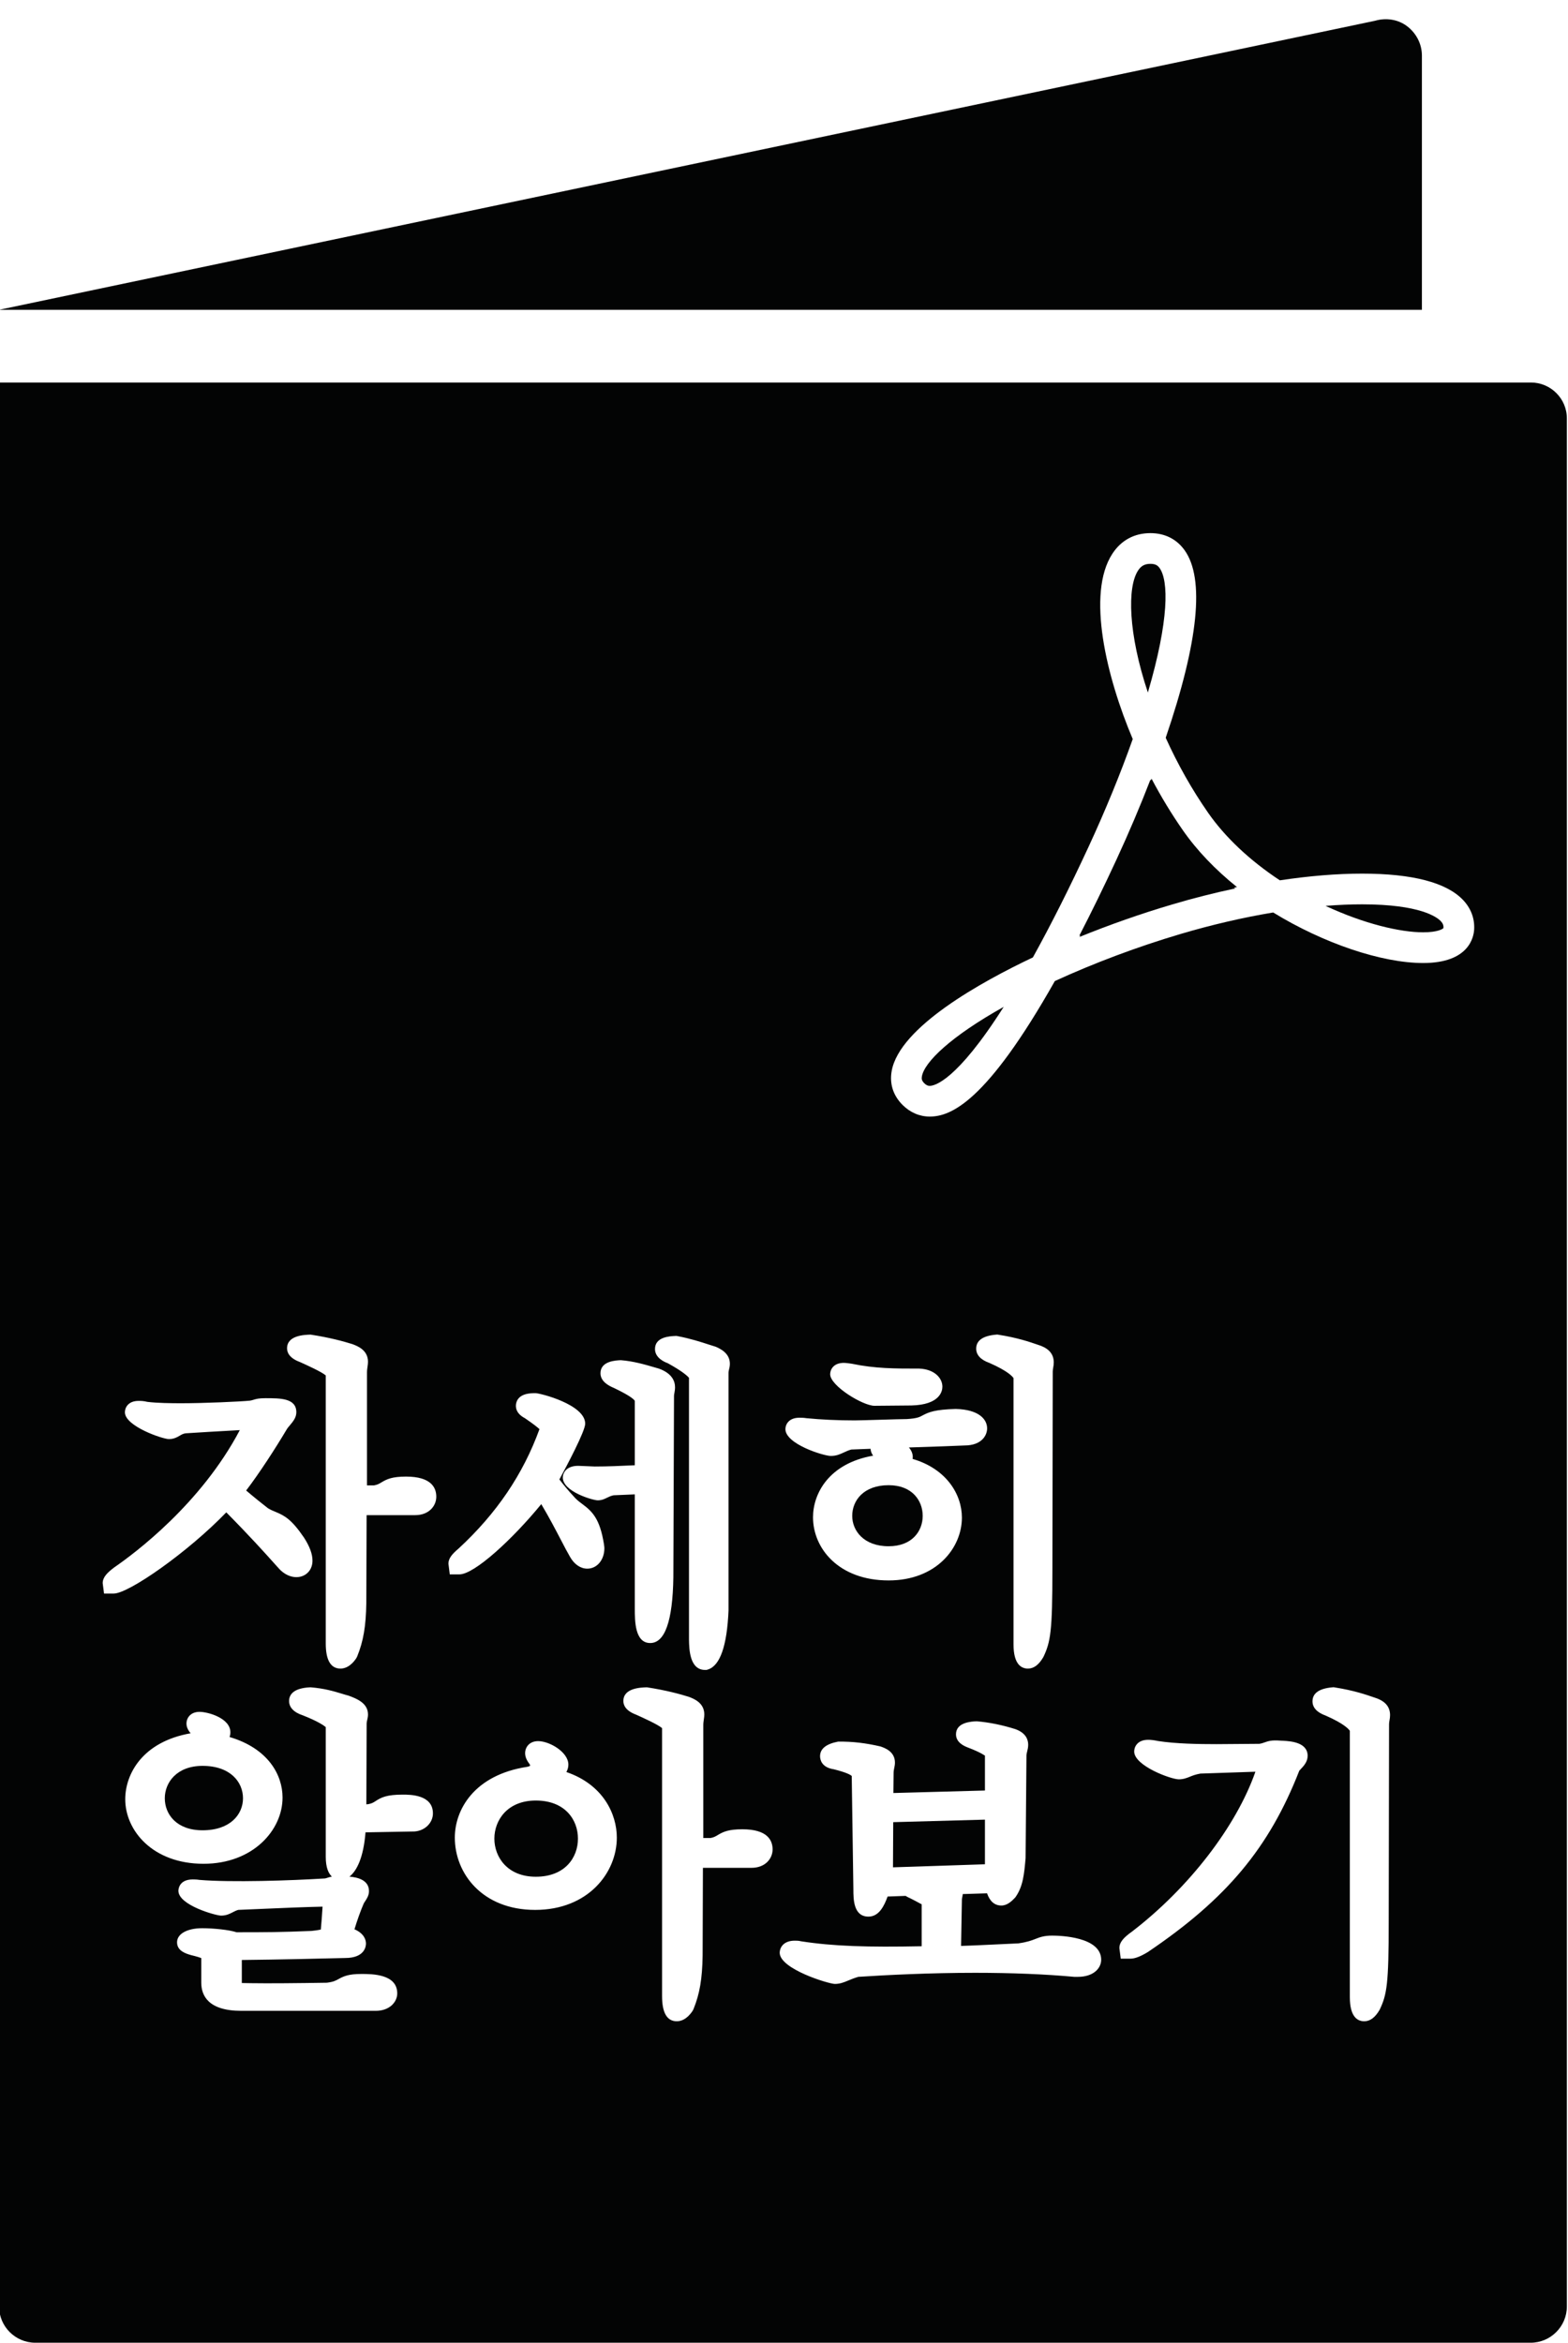 <?xml version="1.0" encoding="UTF-8" standalone="no"?>
<svg xmlns="http://www.w3.org/2000/svg" xmlns:xlink="http://www.w3.org/1999/xlink" xmlns:serif="http://www.serif.com/" width="100%" height="100%" viewBox="0 0 81 121" version="1.1" xml:space="preserve" style="fill-rule:evenodd;clip-rule:evenodd;stroke-linejoin:round;stroke-miterlimit:2;">
    <g transform="matrix(1,0,0,1,-736,0)">
        <g>
            <path d="M809.453,2.873C809.453,2.273 809.165,1.721 808.697,1.361C808.229,1 807.605,0.905 807.029,1.073L735.953,16.001L809.453,16.001L809.453,2.873Z" style="fill:rgb(3,4,4);fill-rule:nonzero;"></path>
            <path d="M797.106,42.884C796.52,42.043 795.978,41.15 795.485,40.215L795.452,40.312L795.43,40.265C794.905,41.625 794.308,43.03 793.67,44.408C793.025,45.802 792.383,47.114 791.753,48.332L791.816,48.303L791.766,48.392C793.314,47.762 794.929,47.195 796.53,46.721C797.626,46.396 798.724,46.117 799.811,45.887L799.743,45.843L799.902,45.818C798.78,44.918 797.829,43.923 797.106,42.884Z" style="fill:rgb(3,4,4);fill-rule:nonzero;"></path>
            <path d="M795.904,29.342C795.81,29.21 795.693,29.122 795.428,29.122C795.139,29.122 794.948,29.225 794.79,29.467C794.226,30.331 794.277,32.71 795.297,35.768C796.4,32.014 796.369,29.996 795.904,29.342Z" style="fill:rgb(3,4,4);fill-rule:nonzero;"></path>
            <path d="M783.623,55.595C783.601,55.719 783.614,55.815 783.744,55.946C783.866,56.067 783.953,56.084 784.029,56.084C784.26,56.084 785.4,55.859 787.849,52.004C785.115,53.532 783.754,54.853 783.623,55.595Z" style="fill:rgb(3,4,4);fill-rule:nonzero;"></path>
            <path d="M806.363,46.708C805.765,46.708 805.135,46.735 804.476,46.788C806.48,47.722 808.341,48.153 809.518,48.153C810.271,48.153 810.537,47.979 810.567,47.933C810.573,47.824 810.559,47.713 810.426,47.574C810.232,47.371 809.366,46.708 806.363,46.708Z" style="fill:rgb(3,4,4);fill-rule:nonzero;"></path>
            <path d="M786.88,93.983L782.142,94.113L782.13,96.446L786.88,96.288L786.88,93.983Z" style="fill:rgb(3,4,4);fill-rule:nonzero;"></path>
            <path d="M748.553,92.879C748.553,92.046 747.906,91.206 746.463,91.206C745.123,91.206 744.513,92.073 744.513,92.879C744.513,93.702 745.115,94.533 746.463,94.533C747.906,94.533 748.553,93.702 748.553,92.879Z" style="fill:rgb(3,4,4);fill-rule:nonzero;"></path>
            <path d="M763.68,92.996C762.208,92.996 761.538,94.016 761.538,94.964C761.538,95.912 762.208,96.932 763.68,96.932C765.184,96.932 765.856,95.944 765.856,94.964C765.856,93.985 765.184,92.996 763.68,92.996Z" style="fill:rgb(3,4,4);fill-rule:nonzero;"></path>
            <path d="M780.024,78.295C780.024,79.051 780.613,79.863 781.905,79.863C783.121,79.863 783.665,79.075 783.665,78.295C783.665,77.506 783.121,76.709 781.905,76.709C780.606,76.709 780.024,77.506 780.024,78.295Z" style="fill:rgb(3,4,4);fill-rule:nonzero;"></path>
            <path d="M809.519,49.739C807.374,49.739 804.362,48.72 801.77,47.129C800.197,47.391 798.588,47.765 796.98,48.241C794.768,48.897 792.53,49.735 790.491,50.671C786.953,56.937 785.11,57.67 784.029,57.67C783.504,57.67 783.018,57.461 782.623,57.067C782.14,56.583 781.945,55.979 782.062,55.32C782.464,53.045 786.7,50.707 789.357,49.45C790.287,47.771 791.254,45.852 792.231,43.742C793.098,41.871 793.885,39.952 794.515,38.172C793.162,34.977 792.114,30.665 793.463,28.6C793.917,27.904 794.597,27.536 795.428,27.536C796.173,27.536 796.784,27.843 797.197,28.423C798.241,29.889 797.911,33.147 796.218,38.106C796.843,39.487 797.579,40.788 798.408,41.978C799.29,43.245 800.568,44.448 802.115,45.468C803.643,45.239 805.071,45.122 806.364,45.122C808.961,45.122 810.714,45.579 811.574,46.479C811.979,46.903 812.179,47.424 812.153,47.987C812.135,48.397 811.89,49.739 809.519,49.739ZM807.777,88.867C807.768,88.923 807.756,88.984 807.756,89.055L807.738,99.293C807.738,102.469 807.645,103.014 807.273,103.798C807.036,104.208 806.773,104.397 806.474,104.397C806.135,104.397 805.73,104.18 805.73,103.15L805.73,89.396C805.69,89.33 805.47,89.042 804.482,88.609C804.041,88.452 803.801,88.2 803.801,87.873C803.801,87.452 804.147,87.208 804.831,87.149L804.892,87.144L804.952,87.154C805.941,87.31 806.564,87.526 806.976,87.668L807.153,87.729C807.597,87.905 807.808,88.19 807.808,88.586C807.808,88.677 807.795,88.769 807.777,88.867ZM803.178,91.391C803.158,91.412 803.139,91.432 803.12,91.452C801.561,95.443 799.362,98.074 795.301,100.818C794.912,101.055 794.622,101.164 794.395,101.164L793.895,101.164L793.825,100.613C793.825,100.337 794.013,100.093 794.472,99.769C797.425,97.503 799.867,94.324 800.852,91.508L798.008,91.604C797.752,91.65 797.602,91.711 797.468,91.766C797.311,91.829 797.135,91.901 796.897,91.901C796.485,91.901 794.59,91.201 794.59,90.463C794.59,90.239 794.742,89.859 795.315,89.859C795.459,89.859 795.635,89.881 795.823,89.922C796.74,90.065 797.921,90.084 798.844,90.084C799.182,90.084 799.531,90.08 799.89,90.076C800.269,90.072 800.657,90.067 801.051,90.067C801.159,90.052 801.225,90.03 801.307,90C801.505,89.931 801.677,89.865 802.138,89.902C802.186,89.906 802.24,89.91 802.303,89.91C802.666,89.932 803.55,89.986 803.55,90.689C803.55,90.998 803.344,91.216 803.178,91.391ZM791.673,102.103L791.499,102.103C790.02,101.966 788.263,101.894 786.372,101.894C784.032,101.894 781.8,102.007 780.339,102.102C780.129,102.163 779.94,102.241 779.793,102.303C779.589,102.387 779.396,102.468 779.124,102.468C778.822,102.468 776.278,101.704 776.278,100.856C776.278,100.625 776.442,100.234 777.057,100.234C777.142,100.234 777.258,100.234 777.388,100.267C779.05,100.524 780.814,100.577 783.612,100.522L783.612,98.353C783.583,98.349 783.389,98.229 783.037,98.053C782.936,98.009 782.853,97.966 782.781,97.921L781.852,97.954C781.668,98.463 781.397,98.992 780.862,98.992C780.084,98.992 780.084,98.079 780.084,97.589L779.999,91.727C779.922,91.657 779.7,91.539 779.073,91.382C778.436,91.287 778.363,90.877 778.363,90.706C778.363,90.324 778.676,90.072 779.291,89.954C780.054,89.942 780.736,90.031 781.478,90.201C781.705,90.278 782.231,90.463 782.231,91.036C782.231,91.138 782.213,91.23 782.194,91.319C782.178,91.401 782.162,91.478 782.162,91.558L782.15,92.608L786.88,92.479L786.88,90.671C786.863,90.685 786.747,90.542 785.985,90.252C785.831,90.191 785.385,90.013 785.385,89.576C785.385,88.949 786.189,88.914 786.454,88.903C787.117,88.959 787.784,89.098 788.451,89.308C789.002,89.505 789.114,89.855 789.114,90.115C789.114,90.247 789.086,90.363 789.061,90.465C789.048,90.52 789.031,90.579 789.025,90.645L788.98,95.971C788.907,96.795 788.85,97.445 788.445,98.004C788.27,98.187 788.04,98.419 787.728,98.419C787.382,98.419 787.135,98.207 786.989,97.788L785.736,97.827C785.729,97.885 785.719,97.937 785.71,97.982C785.699,98.032 785.69,98.075 785.69,98.11L785.647,100.505C786.067,100.494 786.558,100.47 787.263,100.437L788.608,100.374C789.079,100.306 789.297,100.22 789.489,100.145C789.703,100.06 789.924,99.973 790.352,99.973C790.774,99.973 792.885,100.033 792.885,101.22C792.885,101.645 792.506,102.103 791.673,102.103ZM774.82,96.472L772.311,96.472L772.296,101.013C772.277,102.209 772.145,102.981 771.824,103.772L771.778,103.86C771.483,104.304 771.172,104.397 770.962,104.397C770.457,104.397 770.201,103.96 770.201,103.097L770.201,89.255C769.973,89.063 769.231,88.728 768.86,88.561C768.313,88.357 768.202,88.066 768.202,87.856C768.202,87.187 769.084,87.158 769.416,87.148C770.4,87.298 771.127,87.497 771.58,87.639C771.841,87.738 772.383,87.944 772.383,88.551C772.383,88.632 772.372,88.718 772.357,88.817C772.346,88.895 772.331,88.987 772.331,89.107L772.331,94.933L772.699,94.933C772.876,94.902 772.962,94.849 773.082,94.777C773.36,94.61 773.631,94.481 774.351,94.481C775.641,94.481 775.911,95.046 775.911,95.52C775.911,95.993 775.536,96.472 774.82,96.472ZM763.645,98.645C760.921,98.645 759.495,96.767 759.495,94.912C759.495,93.489 760.475,91.678 763.235,91.255C763.326,91.24 763.375,91.207 763.391,91.193C763.386,91.189 763.379,91.162 763.358,91.115C763.203,90.918 763.127,90.733 763.127,90.55C763.127,90.25 763.338,89.928 763.801,89.928C764.389,89.928 765.361,90.495 765.361,91.14C765.361,91.287 765.319,91.413 765.258,91.524C767.165,92.176 767.864,93.7 767.864,94.912C767.864,96.721 766.386,98.645 763.645,98.645ZM759.165,80.763C759.165,80.481 759.366,80.255 759.69,79.981C761.648,78.173 763.02,76.15 763.868,73.813C763.763,73.716 763.549,73.545 763.118,73.25C762.628,72.995 762.622,72.647 762.668,72.464C762.793,71.955 763.425,71.955 763.662,71.955C763.896,71.955 766.23,72.539 766.23,73.533C766.23,73.916 765.285,75.698 764.897,76.412C765.13,76.716 765.384,77.019 765.608,77.257C765.772,77.453 765.919,77.562 766.073,77.676C766.599,78.065 766.987,78.441 767.197,79.744C767.216,79.875 767.221,79.924 767.221,79.964C767.221,80.566 766.842,81.02 766.339,81.02C765.993,81.02 765.67,80.801 765.452,80.42C765.316,80.188 765.152,79.876 764.963,79.511C764.686,78.982 764.358,78.353 763.961,77.687C762.478,79.5 760.505,81.315 759.734,81.315L759.234,81.315L759.165,80.763ZM757.447,78.256L754.938,78.256L754.923,82.798C754.904,83.994 754.772,84.765 754.451,85.556L754.405,85.645C754.11,86.088 753.799,86.181 753.589,86.181C753.084,86.181 752.828,85.744 752.828,84.882L752.828,71.039C752.6,70.847 751.858,70.512 751.487,70.345C750.94,70.141 750.829,69.85 750.829,69.64C750.829,68.971 751.711,68.943 752.043,68.932C753.027,69.082 753.754,69.281 754.207,69.424C754.468,69.522 755.01,69.728 755.01,70.335C755.01,70.416 754.999,70.502 754.984,70.601C754.973,70.679 754.958,70.771 754.958,70.891L754.958,76.718L755.326,76.718C755.503,76.686 755.589,76.634 755.709,76.561C755.987,76.394 756.258,76.265 756.978,76.265C758.268,76.265 758.538,76.83 758.538,77.304C758.538,77.778 758.163,78.256 757.447,78.256ZM757.406,94.594L754.881,94.639C754.781,95.927 754.434,96.63 754.051,96.926C754.405,96.957 755.061,97.068 755.061,97.675C755.061,97.894 754.95,98.064 754.861,98.2C754.833,98.242 754.801,98.285 754.783,98.33C754.625,98.696 754.453,99.177 754.311,99.646C754.837,99.875 754.905,100.222 754.905,100.386C754.905,100.51 754.853,101.129 753.832,101.129C752.552,101.163 750.32,101.212 748.492,101.232L748.492,102.422L748.947,102.43C749.878,102.445 751.412,102.43 752.885,102.406C753.224,102.364 753.347,102.296 753.488,102.217C753.757,102.068 754.014,101.954 754.666,101.954C755.222,101.954 756.521,101.954 756.521,102.958C756.521,103.394 756.133,103.858 755.413,103.858L748.462,103.858C746.756,103.858 746.397,103.066 746.397,102.402L746.397,101.134C746.311,101.099 746.151,101.047 745.859,100.977C745.593,100.898 745.146,100.763 745.146,100.317C745.146,99.883 745.668,99.591 746.445,99.591C747.037,99.591 747.829,99.673 748.222,99.8C749.751,99.8 750.48,99.798 752.091,99.731C752.296,99.713 752.433,99.689 752.573,99.66C752.601,99.362 752.636,98.932 752.663,98.477C751.789,98.494 750.572,98.547 749.389,98.598L748.309,98.644C748.203,98.673 748.105,98.723 748.003,98.777C747.862,98.849 747.687,98.94 747.419,98.94C747.154,98.94 745.216,98.404 745.216,97.658C745.216,97.598 745.236,97.071 745.959,97.071C746.051,97.071 746.165,97.073 746.303,97.095C747.924,97.233 751.045,97.13 752.793,97.02C752.843,97.01 752.895,96.992 752.942,96.977C753.006,96.956 753.067,96.938 753.143,96.924C752.972,96.764 752.828,96.464 752.828,95.903L752.828,89.205C752.724,89.115 752.419,88.902 751.65,88.599C751.183,88.445 750.934,88.191 750.934,87.856C750.934,87.553 751.125,87.185 752.039,87.148C752.762,87.205 753.256,87.356 753.652,87.476C753.777,87.514 753.895,87.551 754.01,87.58C754.416,87.732 755.01,87.957 755.01,88.551C755.01,88.661 754.988,88.754 754.969,88.836C754.953,88.905 754.94,88.959 754.94,89.02L754.925,93.194C754.96,93.191 754.996,93.187 755.035,93.182C755.22,93.144 755.295,93.095 755.408,93.021C755.694,92.834 755.978,92.691 756.804,92.691C757.189,92.691 758.364,92.691 758.364,93.66C758.364,94.153 757.943,94.563 757.406,94.594ZM742.47,92.93C742.47,91.63 743.355,89.96 745.848,89.523C745.703,89.353 745.633,89.188 745.633,89.02C745.633,88.729 745.844,88.416 746.307,88.416C746.746,88.416 747.901,88.74 747.901,89.472C747.901,89.562 747.885,89.642 747.858,89.715C749.862,90.308 750.596,91.679 750.596,92.844C750.596,94.525 749.069,96.263 746.515,96.263C743.888,96.263 742.47,94.546 742.47,92.93ZM741.375,82.306L741.305,81.771C741.305,81.465 741.534,81.231 741.905,80.953C742.97,80.22 746.384,77.67 748.388,73.864C747.378,73.917 746.047,74 745.581,74.03C745.452,74.052 745.379,74.096 745.286,74.151C745.16,74.226 744.987,74.328 744.725,74.328C744.403,74.328 742.452,73.665 742.452,72.942C742.452,72.724 742.602,72.355 743.161,72.355C743.262,72.355 743.413,72.355 743.611,72.405C744.113,72.468 744.848,72.477 745.351,72.477C746.531,72.477 748.446,72.392 748.916,72.342C748.999,72.328 749.047,72.313 749.09,72.299C749.244,72.251 749.38,72.216 749.713,72.216C750.497,72.216 751.308,72.216 751.308,72.942C751.308,73.216 751.14,73.417 750.977,73.612C750.916,73.683 750.851,73.758 750.807,73.834C750.234,74.799 749.389,76.105 748.716,76.983C749.106,77.316 749.587,77.703 749.842,77.898C749.977,77.982 750.111,78.036 750.236,78.088C750.711,78.284 751.069,78.483 751.708,79.422C752.003,79.884 752.142,80.267 752.142,80.607C752.141,81.442 751.18,81.789 750.454,81.064L750.187,80.769C749.704,80.23 748.924,79.36 747.69,78.112C745.704,80.17 742.651,82.306 741.875,82.306L741.375,82.306ZM766.721,75.744C767.413,75.744 768.074,75.713 768.712,75.683L768.793,75.679L768.793,72.355C768.691,72.162 767.987,71.819 767.719,71.689C767.434,71.571 767.02,71.349 767.02,70.926C767.02,70.295 767.813,70.263 768.073,70.253C768.721,70.303 769.328,70.481 769.817,70.624L770.038,70.688C770.732,70.939 770.871,71.352 770.871,71.656C770.871,71.753 770.856,71.851 770.838,71.951C770.829,71.996 770.818,72.041 770.818,72.091L770.784,81.477C770.749,83.724 770.348,84.861 769.589,84.861C768.793,84.861 768.793,83.71 768.793,83.092L768.793,77.183L767.698,77.23C767.554,77.26 767.451,77.31 767.353,77.359C767.234,77.418 767.087,77.491 766.877,77.491C766.635,77.491 765.074,77.046 765.074,76.314C765.074,76.089 765.241,75.709 765.869,75.709C765.932,75.709 766.111,75.718 766.296,75.726C766.472,75.735 766.653,75.744 766.721,75.744ZM770.887,69.001L770.944,68.999L771.001,69.01C771.651,69.132 772.21,69.313 772.618,69.446C772.754,69.49 772.875,69.53 772.978,69.56C773.213,69.663 773.704,69.894 773.704,70.439C773.704,70.552 773.681,70.652 773.661,70.732C773.645,70.795 773.634,70.844 773.634,70.891L773.634,83.179C773.556,85.012 773.198,86.03 772.572,86.228L772.499,86.251L772.422,86.251C771.621,86.251 771.601,85.164 771.592,84.7L771.592,71.164C771.53,71.088 771.296,70.849 770.494,70.408C770.354,70.357 769.836,70.15 769.836,69.675C769.836,69.048 770.6,69.014 770.887,69.001ZM787.109,70.393C786.668,70.237 786.428,69.985 786.428,69.657C786.428,69.236 786.774,68.992 787.458,68.933L787.519,68.928L787.579,68.938C788.568,69.094 789.191,69.31 789.603,69.452L789.78,69.513C790.224,69.689 790.435,69.974 790.435,70.37C790.435,70.461 790.422,70.553 790.404,70.652C790.395,70.707 790.383,70.768 790.383,70.839L790.365,81.077C790.365,84.254 790.271,84.799 789.9,85.582C789.663,85.993 789.4,86.181 789.101,86.181C788.762,86.181 788.357,85.965 788.357,84.934L788.357,71.18C788.317,71.115 788.097,70.826 787.109,70.393ZM777.3,73.224C777.39,73.224 777.524,73.226 777.658,73.248C778.417,73.323 779.266,73.363 780.149,73.363C780.343,73.363 780.887,73.346 781.442,73.33C782.02,73.312 782.609,73.295 782.846,73.294C783.373,73.26 783.502,73.191 783.651,73.11C783.983,72.931 784.3,72.802 785.367,72.772C786.572,72.799 786.993,73.308 786.993,73.776C786.993,74.104 786.745,74.658 785.815,74.658C785.294,74.683 784.388,74.713 783.355,74.747C783.223,74.752 783.088,74.756 782.952,74.76C783.076,74.906 783.152,75.074 783.152,75.254C783.152,75.288 783.15,75.322 783.145,75.353C784.897,75.864 785.69,77.19 785.69,78.382C785.69,79.956 784.364,81.628 781.905,81.628C779.341,81.628 777.999,79.987 777.999,78.365C777.999,77.146 778.813,75.587 781.104,75.184C781.033,75.085 780.978,74.967 780.972,74.829C780.634,74.841 780.301,74.854 779.979,74.867C779.839,74.904 779.704,74.966 779.574,75.026C779.401,75.107 779.205,75.198 778.916,75.198C778.552,75.198 776.573,74.589 776.573,73.811C776.573,73.594 776.727,73.224 777.3,73.224ZM779.594,70.391C779.662,70.391 779.756,70.402 779.876,70.418L780.008,70.437C781.21,70.687 782.215,70.687 783.486,70.687C784.277,70.718 784.682,71.18 784.682,71.621C784.682,71.84 784.566,72.557 783.08,72.591L781.177,72.608L781.175,72.608C780.574,72.608 778.885,71.579 778.885,70.978C778.885,70.76 779.034,70.391 779.594,70.391ZM815.081,19.756L815.081,19.757L735.953,19.757L735.953,119.128C735.953,120.16 736.793,121 737.825,121L815.069,121C816.101,121 816.941,120.16 816.941,119.128L816.941,21.629C816.953,20.597 816.113,19.756 815.081,19.756Z" style="fill:rgb(3,4,4);fill-rule:nonzero;"></path>
        </g>
    </g>
</svg>
